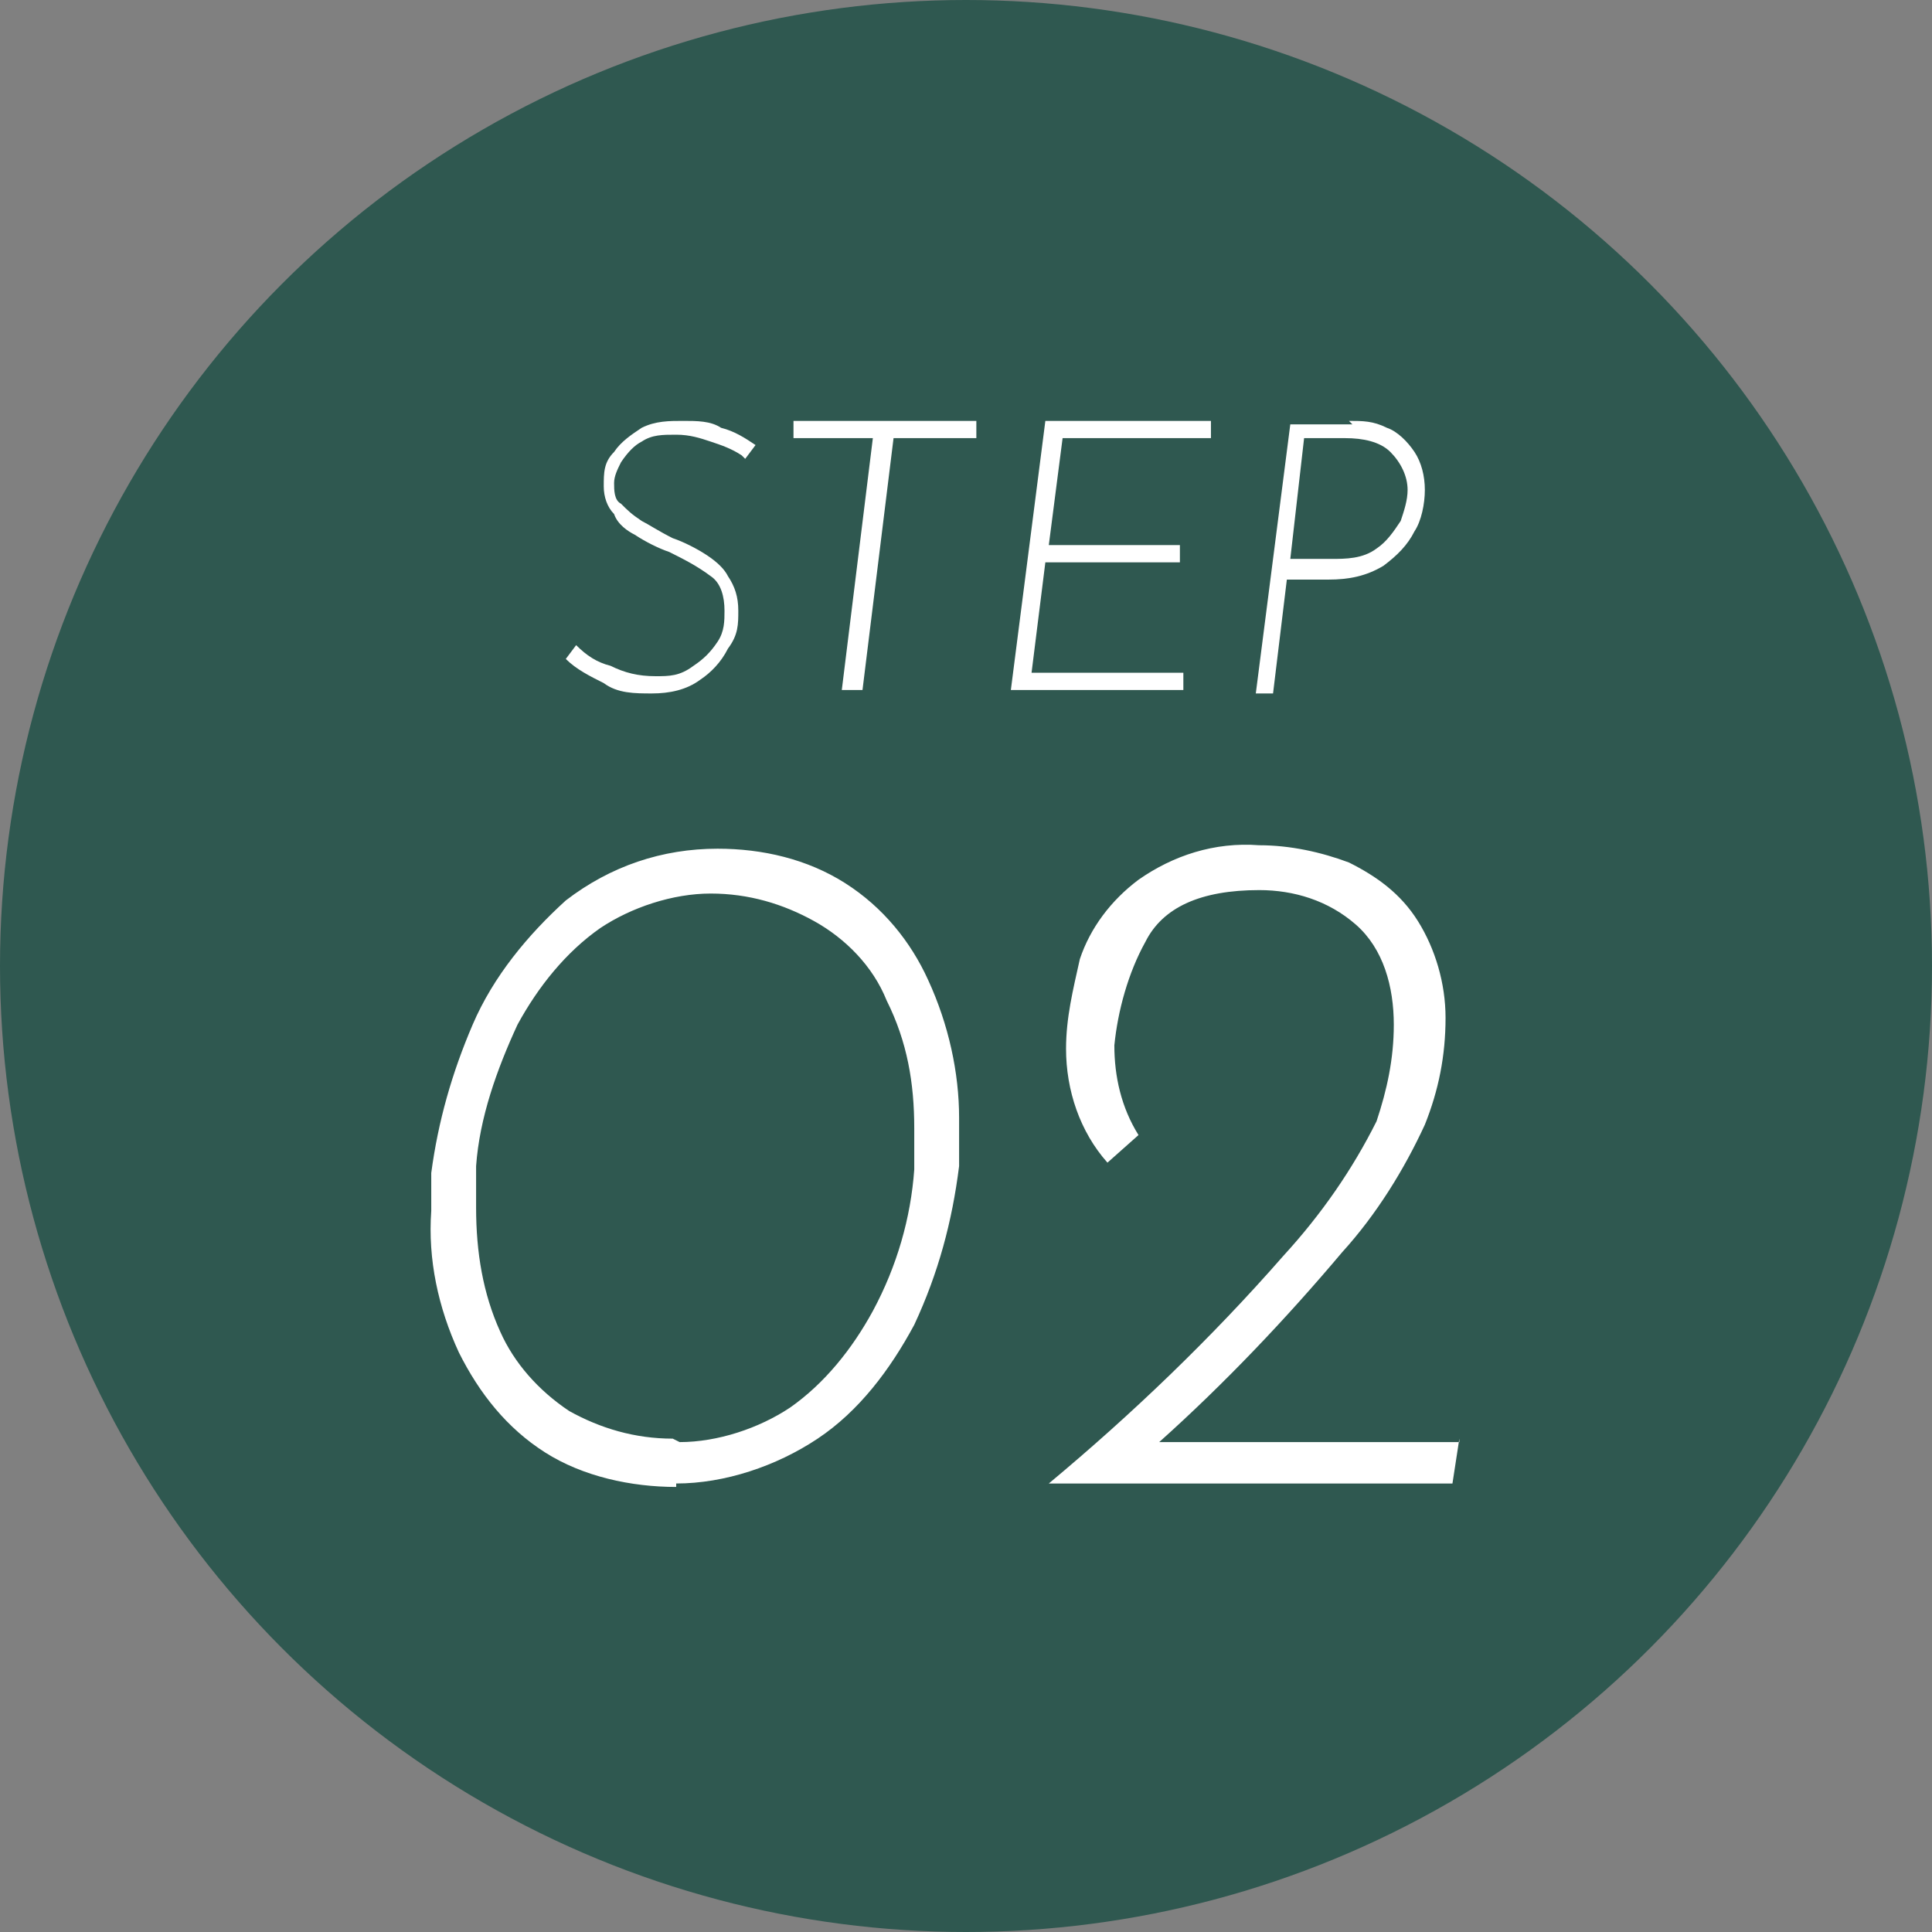 <svg viewBox="0 0 56 56" xmlns="http://www.w3.org/2000/svg"><rect x="0" y="0" width="56" height="56" fill="#808080" stroke="none"/><circle cx="28" cy="28" fill="#2f5850" r="28"/><g fill="#fff"><path d="m19.6 43.1c-1.3 0-2.7-.3-3.8-1s-1.9-1.7-2.5-2.9c-.6-1.3-.9-2.7-.8-4.1 0-.2 0-.6 0-1.1.2-1.5.6-2.9 1.2-4.3s1.6-2.6 2.7-3.6c1.3-1 2.8-1.5 4.4-1.5 1.3 0 2.6.3 3.7 1s1.9 1.7 2.4 2.8c.6 1.3.9 2.7.9 4v1.4c-.2 1.6-.6 3.1-1.3 4.6-.7 1.3-1.6 2.5-2.8 3.3s-2.7 1.3-4.1 1.3zm.1-1.3c1.1 0 2.3-.4 3.2-1 1-.7 1.8-1.7 2.4-2.8.7-1.3 1.1-2.7 1.2-4.1 0-.6 0-1 0-1.2 0-1.3-.2-2.5-.8-3.7-.4-1-1.2-1.8-2.1-2.3s-1.9-.8-3-.8-2.3.4-3.2 1c-1 .7-1.8 1.7-2.4 2.8-.6 1.3-1.1 2.7-1.2 4.1v1.2c0 1.3.2 2.5.7 3.6.4.9 1.1 1.7 2 2.3.9.5 1.9.8 3 .8zm22.6-.1-.2 1.3h-11.7c2.4-2 4.7-4.2 6.8-6.6 1.1-1.2 2-2.5 2.7-3.9.3-.9.5-1.8.5-2.8 0-1.1-.3-2.2-1.1-2.9s-1.8-1-2.8-1c-1.7 0-2.8.5-3.3 1.5-.5.9-.8 2-.9 3 0 .9.2 1.8.7 2.6l-.9.8c-.8-.9-1.2-2.1-1.2-3.3 0-.9.2-1.7.4-2.6.3-.9.9-1.7 1.7-2.3 1-.7 2.2-1.1 3.5-1 .9 0 1.8.2 2.6.5.8.4 1.5.9 2 1.7s.8 1.8.8 2.8c0 1.1-.2 2.1-.6 3.1-.6 1.3-1.4 2.6-2.4 3.7-1.6 1.9-3.4 3.8-5.3 5.5h8.7z"/><path d="m21.5 13.2c-.3-.2-.6-.3-.9-.4s-.6-.2-1-.2-.7 0-1 .2c-.2.1-.4.3-.6.6-.1.2-.2.4-.2.6s0 .5.2.6c.2.2.3.3.6.5.2.1.5.3.9.5.3.1.7.3 1 .5s.5.4.6.6c.2.3.3.6.3 1s0 .7-.3 1.1c-.2.4-.5.7-.8.9-.4.3-.9.4-1.4.4s-1 0-1.4-.3c-.4-.2-.8-.4-1.1-.7l.3-.4c.3.3.6.5 1 .6.4.2.8.3 1.3.3.4 0 .7 0 1.1-.3.3-.2.5-.4.7-.7s.2-.6.2-.9c0-.4-.1-.8-.4-1-.4-.3-.8-.5-1.2-.7-.3-.1-.7-.3-1-.5-.2-.1-.5-.3-.6-.6-.2-.2-.3-.5-.3-.8 0-.4 0-.7.3-1 .2-.3.5-.5.8-.7.4-.2.8-.2 1.2-.2s.8 0 1.1.2c.4.1.7.3 1 .5l-.3.4zm6.8-1v.5h-2.4l-.9 7.3h-.6l.9-7.3h-2.3v-.5h5.2zm6.8 0v.5h-4.3l-.4 3.1h3.8v.5h-3.9l-.4 3.2h4.4v.5h-5l1-7.8zm4 0c.4 0 .7 0 1.1.2.3.1.6.4.8.7s.3.7.3 1.1-.1.9-.3 1.2c-.2.4-.5.7-.9 1-.5.3-1 .4-1.6.4h-1.2l-.4 3.3h-.5l1-7.8h1.8zm-.5 4c.4 0 .9 0 1.3-.3.3-.2.5-.5.7-.8.1-.3.2-.6.2-.9 0-.4-.2-.8-.5-1.1s-.8-.4-1.3-.4h-1.2l-.4 3.5z"/></g></svg>